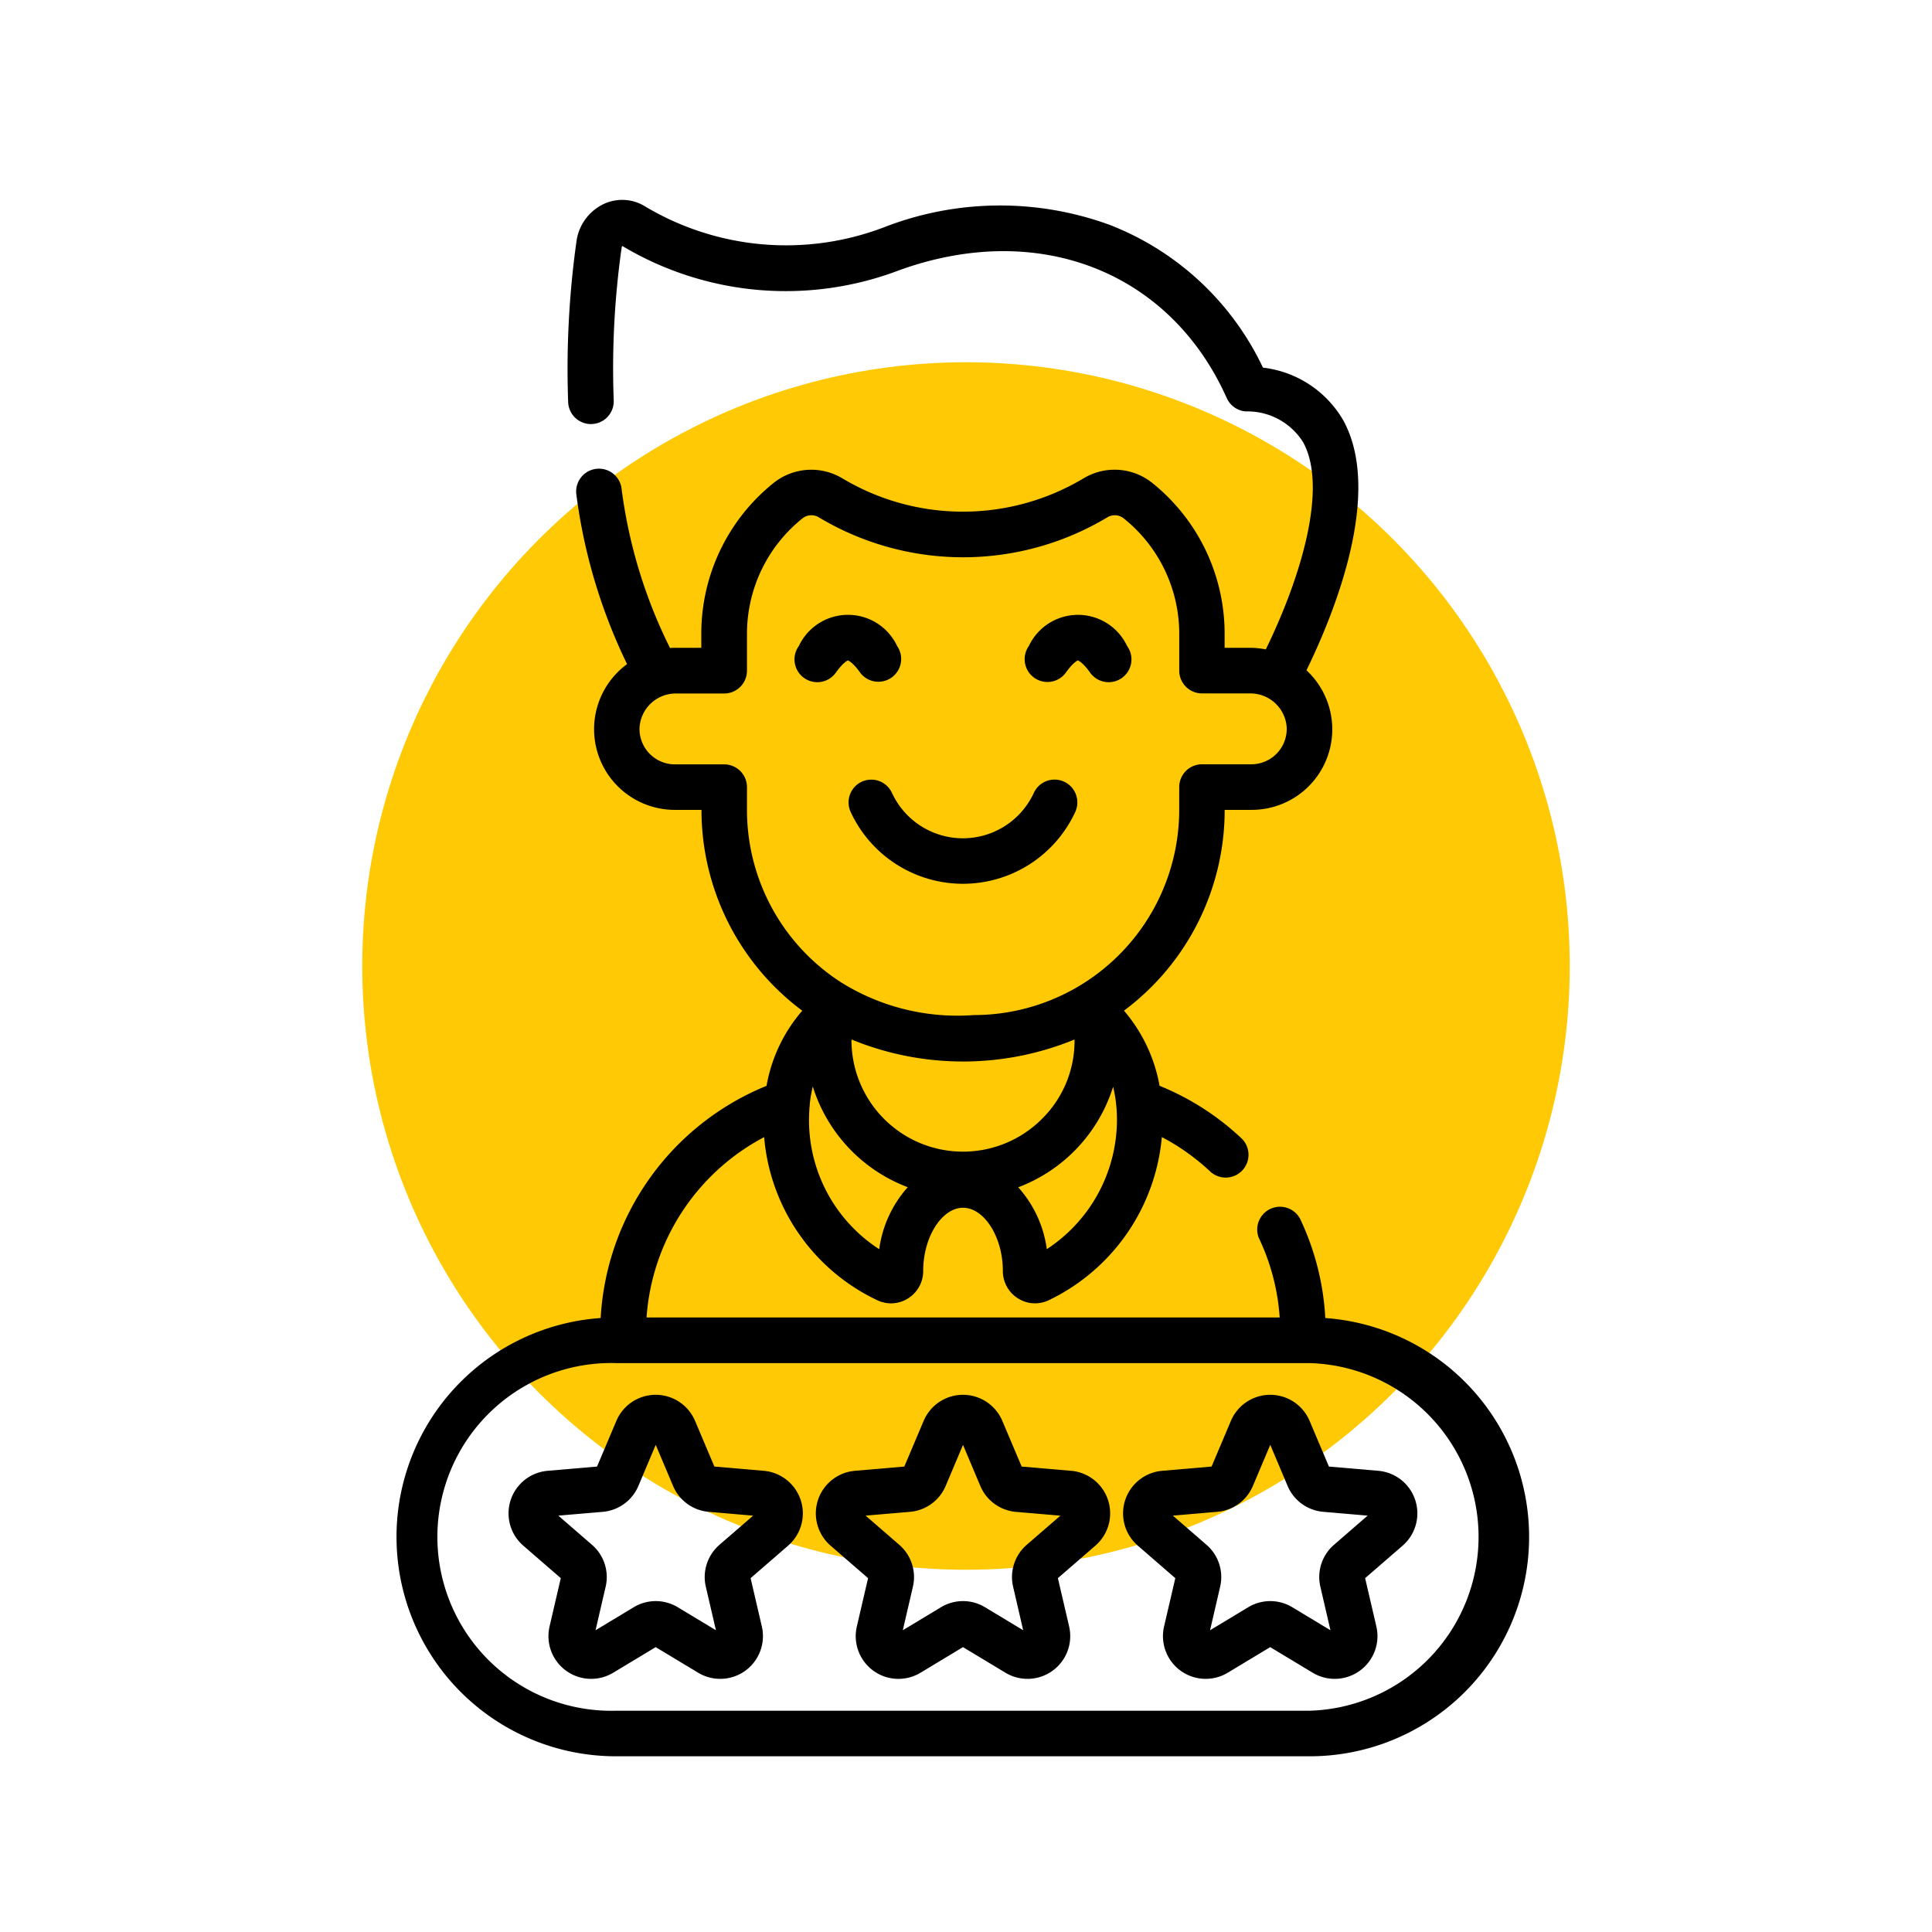 <svg xmlns="http://www.w3.org/2000/svg" width="80" height="80" viewBox="0 0 80 80"><defs><style>.a{fill:none;}.b{fill:#ffca05;}</style></defs><g transform="translate(-267 -790)"><circle class="a" cx="40" cy="40" r="40" transform="translate(267 790)"/><circle class="b" cx="25" cy="25" r="25" transform="translate(282 805)"/><g transform="translate(213.572 798.276)"><path d="M202.191,138.628c.311-.438.49-.491.488-.494s.189.055.5.494a.944.944,0,0,0,1.54-1.092,2.249,2.249,0,0,0-4.069,0,.944.944,0,1,0,1.54,1.092Z" transform="translate(-114.143 -119.063)"/><path d="M276.383,138.856a.944.944,0,0,0,1.316-.225c.311-.438.49-.491.488-.494s.188.055.5.494a.944.944,0,1,0,1.54-1.092,2.249,2.249,0,0,0-4.068,0A.944.944,0,0,0,276.383,138.856Z" transform="translate(-180.128 -119.066)"/><path d="M218.713,190.42a.944.944,0,0,0-.462,1.253,5.122,5.122,0,0,0,9.3,0,.944.944,0,1,0-1.715-.791,3.234,3.234,0,0,1-5.875,0A.944.944,0,0,0,218.713,190.42Z" transform="translate(-129.599 -166.328)"/><path d="M117.106,395.473l-2.046-.176-.8-1.891a1.769,1.769,0,0,0-3.259,0l-.8,1.891-2.046.176a1.769,1.769,0,0,0-1.007,3.1l1.552,1.345-.465,2a1.769,1.769,0,0,0,2.636,1.916l1.759-1.06,1.759,1.06a1.769,1.769,0,0,0,2.636-1.916l-.465-2,1.552-1.345a1.769,1.769,0,0,0-1.007-3.1Zm-1.835,3.064a1.764,1.764,0,0,0-.565,1.738l.418,1.8-1.579-.952a1.765,1.765,0,0,0-1.827,0l-1.579.952.418-1.8a1.764,1.764,0,0,0-.565-1.738l-1.393-1.208,1.837-.157a1.766,1.766,0,0,0,1.478-1.074l.717-1.7.718,1.7a1.766,1.766,0,0,0,1.478,1.074l1.837.158Z" transform="translate(-32.051 -342.846)"/><path d="M217.993,395.473l-2.046-.176-.8-1.891a1.769,1.769,0,0,0-3.259,0l-.8,1.891-2.046.176a1.769,1.769,0,0,0-1.007,3.1l1.552,1.345-.465,2a1.769,1.769,0,0,0,2.637,1.916l1.758-1.06,1.759,1.06a1.769,1.769,0,0,0,2.636-1.916l-.465-2L219,398.572a1.769,1.769,0,0,0-1.007-3.1Zm-1.836,3.064a1.765,1.765,0,0,0-.564,1.738l.417,1.8-1.579-.952a1.765,1.765,0,0,0-1.827,0l-1.579.952.418-1.8a1.765,1.765,0,0,0-.564-1.738l-1.394-1.208,1.837-.157A1.766,1.766,0,0,0,212.8,396.1l.718-1.7.717,1.7a1.766,1.766,0,0,0,1.478,1.074l1.837.157Z" transform="translate(-120.214 -342.846)"/><path d="M318.88,395.473l-2.046-.176-.8-1.891a1.769,1.769,0,0,0-3.259,0l-.8,1.891-2.047.176a1.769,1.769,0,0,0-1.007,3.1l1.552,1.345-.465,2a1.769,1.769,0,0,0,2.636,1.916l1.759-1.06,1.759,1.06a1.769,1.769,0,0,0,2.636-1.916l-.465-2,1.552-1.345a1.769,1.769,0,0,0-1.007-3.1Zm-1.836,3.064a1.764,1.764,0,0,0-.564,1.738l.417,1.8-1.579-.952a1.765,1.765,0,0,0-1.827,0l-1.579.952.417-1.8a1.765,1.765,0,0,0-.564-1.738l-1.393-1.208,1.837-.158a1.764,1.764,0,0,0,1.478-1.074l.718-1.7.717,1.7a1.764,1.764,0,0,0,1.478,1.074l1.837.158Z" transform="translate(-208.378 -342.846)"/><path d="M108.306,46.3a10.929,10.929,0,0,0-1.052-4.125.944.944,0,0,0-1.7.812,9.044,9.044,0,0,1,.863,3.29H80.2A9.165,9.165,0,0,1,85.07,38.81a8.233,8.233,0,0,0,4.68,6.752,1.334,1.334,0,0,0,.573.131,1.32,1.32,0,0,0,.709-.207,1.337,1.337,0,0,0,.624-1.143c0-1.389.77-2.608,1.649-2.608s1.649,1.218,1.649,2.61a1.335,1.335,0,0,0,.622,1.14,1.322,1.322,0,0,0,1.283.077,8.313,8.313,0,0,0,4.678-6.754,9.128,9.128,0,0,1,2,1.423.944.944,0,0,0,1.29-1.379,10.96,10.96,0,0,0-3.384-2.168,6.551,6.551,0,0,0-1.473-3.111,10.361,10.361,0,0,0,4.169-8.314h1.1a3.334,3.334,0,0,0,2.287-5.78c1.124-2.3,3.186-7.318,1.524-10.35a4.435,4.435,0,0,0-3.326-2.182,11.714,11.714,0,0,0-6.337-5.908,13.237,13.237,0,0,0-9.363.1A11.379,11.379,0,0,1,80.1.247,1.8,1.8,0,0,0,78.4.184,2.01,2.01,0,0,0,77.3,1.708a38.026,38.026,0,0,0-.346,6.664.944.944,0,1,0,1.887-.065,35.6,35.6,0,0,1,.326-6.317.22.22,0,0,1,.028-.082A13.188,13.188,0,0,0,90.66,2.915c5.765-2.084,11.216.042,13.564,5.29a.943.943,0,0,0,.784.555,2.722,2.722,0,0,1,2.38,1.276c1.04,1.9-.116,5.653-1.546,8.578a3.4,3.4,0,0,0-.667-.066h-1.038v-.574a8,8,0,0,0-3-6.256,2.494,2.494,0,0,0-2.842-.187,9.726,9.726,0,0,1-9.987,0,2.5,2.5,0,0,0-2.841.186,8,8,0,0,0-3,6.257v.574H81.432c-.087,0-.173,0-.259.01a20.634,20.634,0,0,1-2.012-6.636.944.944,0,0,0-1.868.272,22.771,22.771,0,0,0,2.1,7.03,3.341,3.341,0,0,0,1.982,6.035h1.1a10.363,10.363,0,0,0,4.173,8.316,6.444,6.444,0,0,0-1.479,3.111A11.05,11.05,0,0,0,78.3,46.3a9.085,9.085,0,0,0,.645,18.148H107.66a9.085,9.085,0,0,0,.646-18.147ZM89.835,43.451a6.359,6.359,0,0,1-2.894-5.757c0-.071.01-.141.017-.21,0-.012,0-.025,0-.037a5.408,5.408,0,0,1,.126-.733,6.538,6.538,0,0,0,3.932,4.17A4.794,4.794,0,0,0,89.835,43.451Zm8.087-8.683a4.535,4.535,0,0,1-1.352,3.29,4.618,4.618,0,0,1-7.884-3.266v-.025A12.154,12.154,0,0,0,97.922,34.768Zm-1.148,8.681a4.786,4.786,0,0,0-1.183-2.562,6.534,6.534,0,0,0,3.929-4.164,5.441,5.441,0,0,1,.122.693.85.85,0,0,0,.01.1c.018.19.027.385.027.584A6.415,6.415,0,0,1,96.774,43.449Zm-12.415-18.2v-.93a.944.944,0,0,0-.944-.944h-2.04a1.468,1.468,0,0,1-1.466-1.523,1.508,1.508,0,0,1,1.524-1.412h1.982a.944.944,0,0,0,.944-.944V17.974a6.12,6.12,0,0,1,2.3-4.787.593.593,0,0,1,.684-.036,11.614,11.614,0,0,0,11.929,0,.593.593,0,0,1,.686.038,6.119,6.119,0,0,1,2.3,4.786v1.518a.944.944,0,0,0,.944.944h1.982a1.508,1.508,0,0,1,1.524,1.412h0a1.467,1.467,0,0,1-1.466,1.522h-2.041a.944.944,0,0,0-.944.944v.93a8.508,8.508,0,0,1-8.511,8.511A9.092,9.092,0,0,1,88.254,32.4,8.487,8.487,0,0,1,84.359,25.246Zm23.3,37.312H78.947a7.2,7.2,0,1,1,0-14.394H107.66a7.2,7.2,0,0,1,0,14.394Z" transform="translate(0 0)"/></g></g></svg>